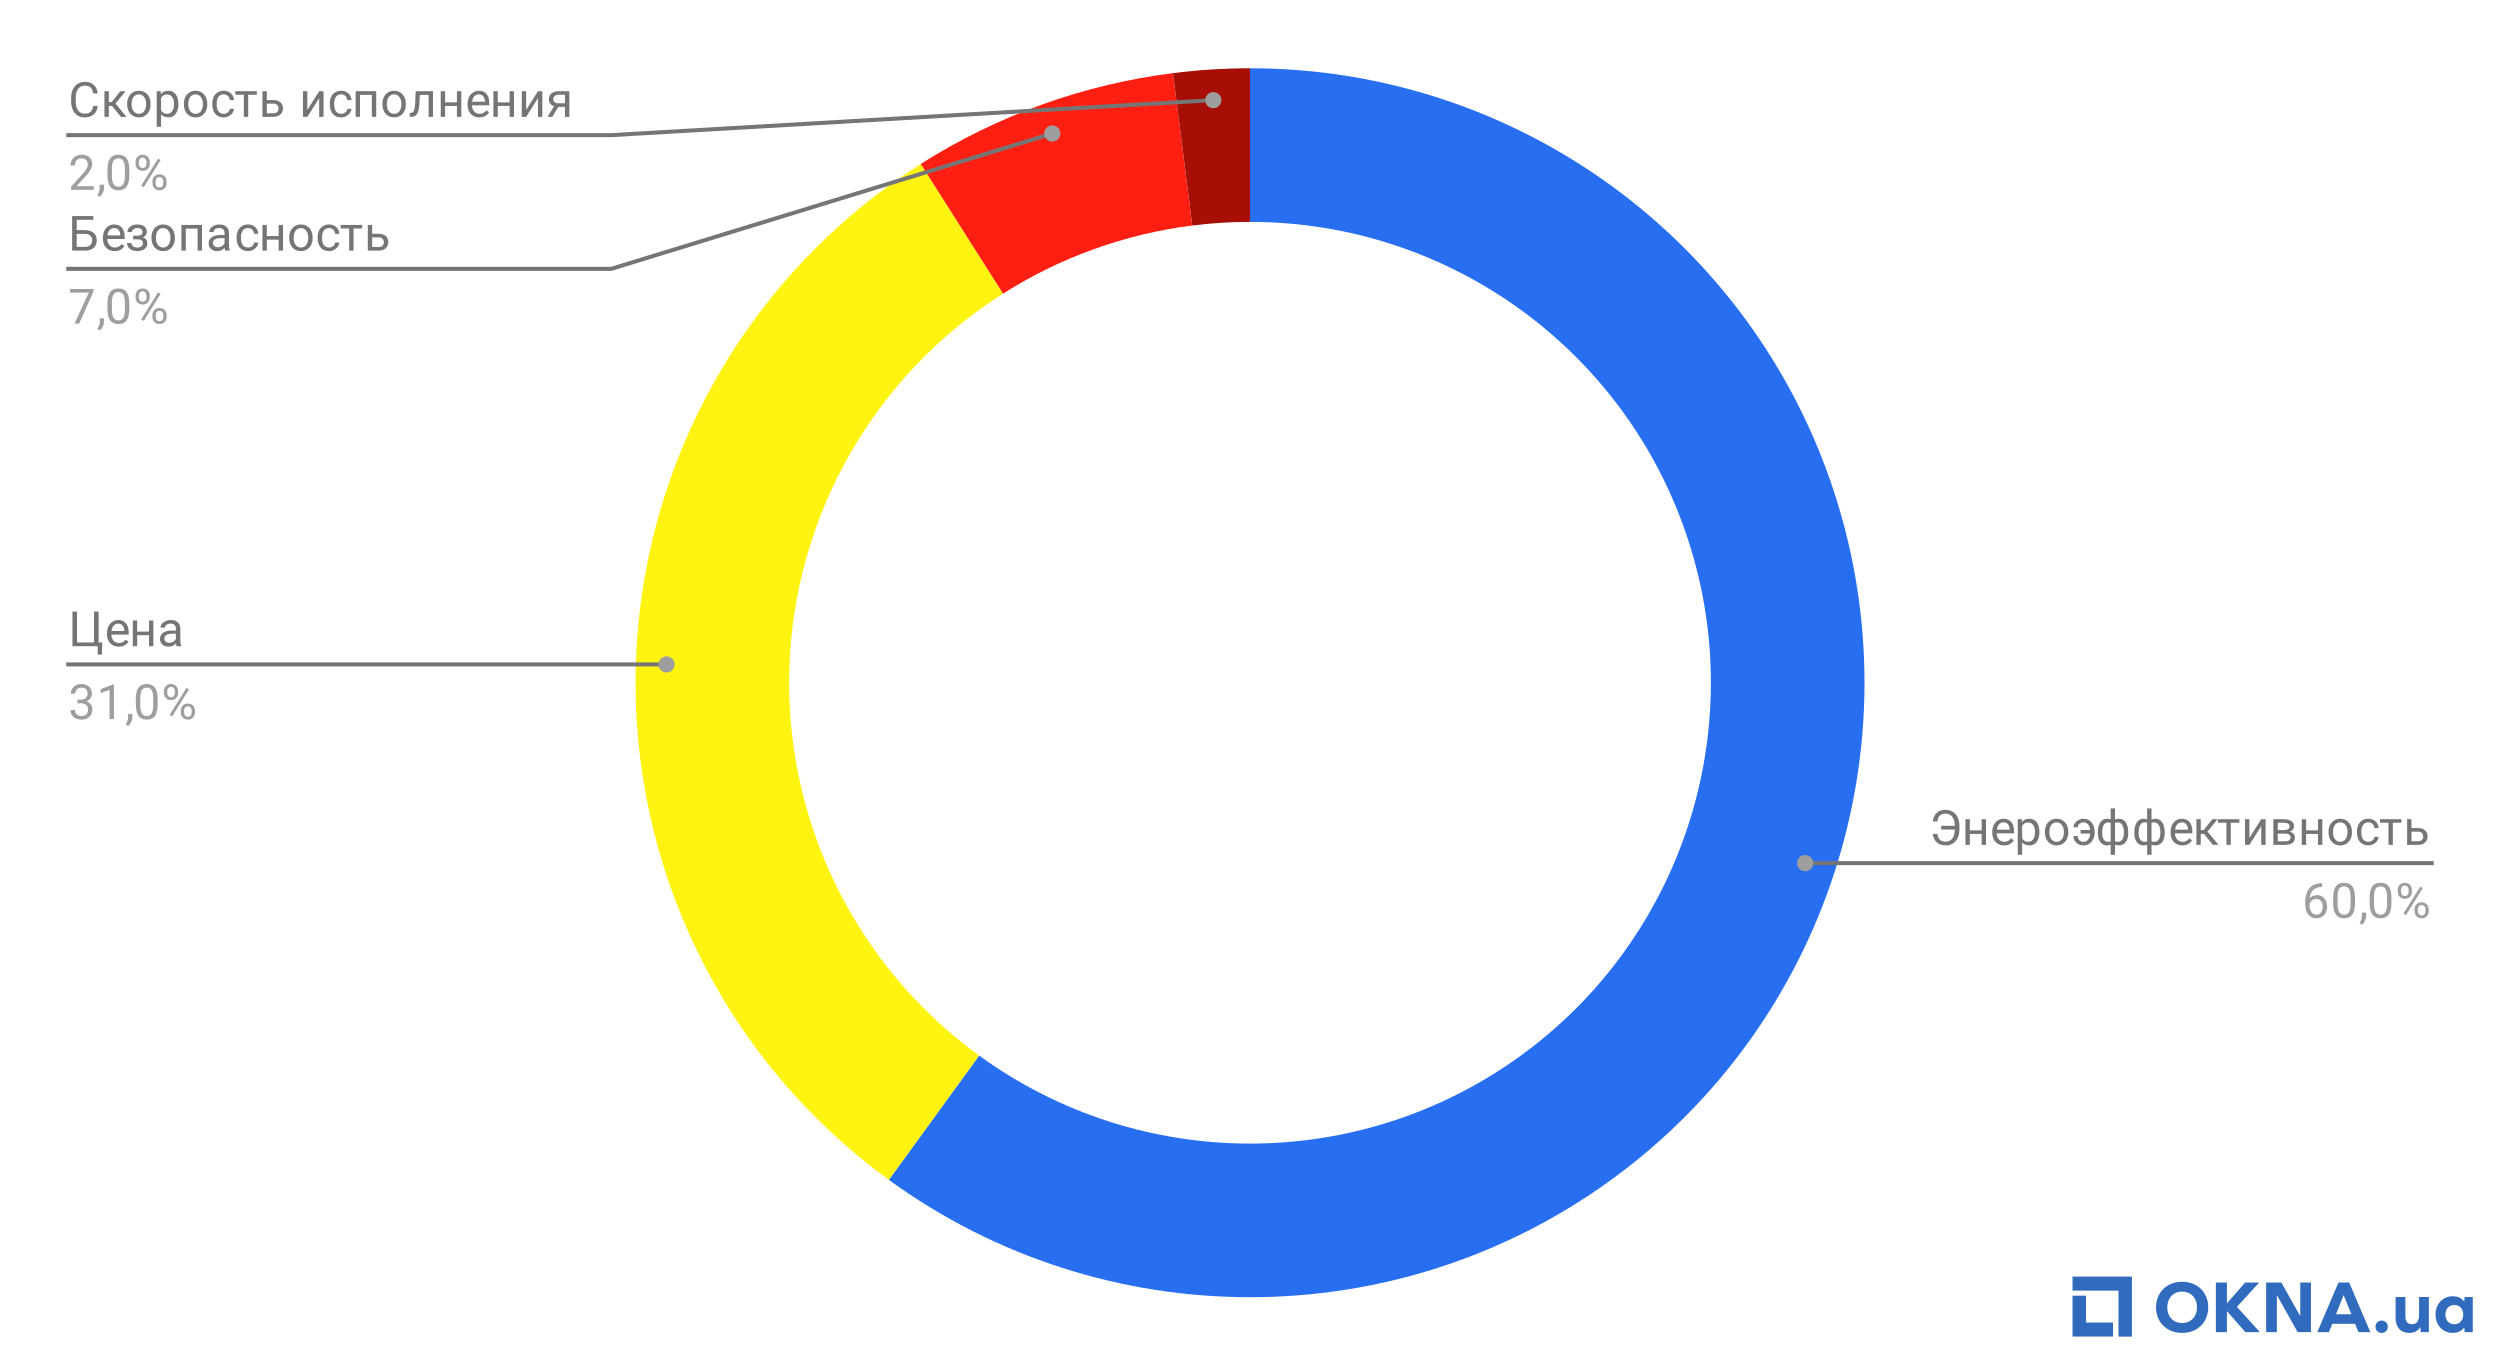 <?xml version="1.0" encoding="UTF-8" standalone="no"?>
<svg
   xmlns:dc="http://purl.org/dc/elements/1.1/"
   xmlns:cc="http://creativecommons.org/ns#"
   xmlns:rdf="http://www.w3.org/1999/02/22-rdf-syntax-ns#"
   xmlns:svg="http://www.w3.org/2000/svg"
   xmlns="http://www.w3.org/2000/svg"
   xmlns:sodipodi="http://sodipodi.sourceforge.net/DTD/sodipodi-0.dtd"
   xmlns:inkscape="http://www.inkscape.org/namespaces/inkscape"
   version="1.1"
   viewBox="0.0 0.0 617.0 337.0"
   fill="none"
   stroke="none"
   stroke-linecap="square"
   stroke-miterlimit="10"
   width="617"
   height="337"
   id="svg5187"
   inkscape:version="0.91 r13725"
   sodipodi:docname="obzor-okonnoho-rynka-6.svg">
  <defs
     id="defs5235" />
  <sodipodi:namedview
     pagecolor="#ffffff"
     bordercolor="#666666"
     borderopacity="1"
     objecttolerance="10"
     gridtolerance="10"
     guidetolerance="10"
     inkscape:pageopacity="0"
     inkscape:pageshadow="2"
     inkscape:window-width="1027"
     inkscape:window-height="867"
     id="namedview5233"
     showgrid="false"
     inkscape:zoom="1.5173572"
     inkscape:cx="555.12636"
     inkscape:cy="8.2528373"
     inkscape:window-x="0"
     inkscape:window-y="0"
     inkscape:window-maximized="0"
     inkscape:current-layer="svg5187" />
  <path
     fill="#ffffff"
     d="M0 0L617.0 0L617.0 337.0L0 337.0L0 0Z"
     fill-rule="nonzero"
     id="path5189" />
  <path
     fill="#ffffff"
     fill-opacity="0.0"
     d="M0 0L617.0 0L617.0 337.0L0 337.0L0 0Z"
     fill-rule="nonzero"
     id="path5191" />
  <path
     fill="#276ef1"
     d="M308.5 16.85C374.199 16.85 432.426 59.154 452.728 121.638C473.03 184.121 450.789 252.571 397.638 291.187C344.486 329.804 272.514 329.804 219.362 291.187L241.647 260.516C281.51 289.478 335.49 289.478 375.353 260.516C415.217 231.553 431.897 180.216 416.671 133.353C401.444 86.491 357.774 54.763 308.5 54.763Z"
     fill-rule="nonzero"
     id="path5193" />
  <path
     fill="#fff312"
     d="M219.362 291.187C178.728 261.665 155.347 213.939 156.925 163.737C158.502 113.535 184.834 67.371 227.242 40.458L247.556 72.468C215.751 92.653 196.002 127.276 194.819 164.927C193.635 202.579 211.171 238.374 241.647 260.516Z"
     fill-rule="nonzero"
     id="path5195" />
  <path
     fill="#ff1e12"
     d="M227.242 40.458C246.09 28.496 267.346 20.844 289.493 18.046L294.245 55.659C277.635 57.758 261.692 63.497 247.556 72.468Z"
     fill-rule="nonzero"
     id="path5197" />
  <path
     fill="#a60e06"
     d="M289.493 18.046C295.798 17.249 302.146 16.85 308.5 16.85L308.5 54.763C303.734 54.763 298.973 55.062 294.245 55.659Z"
     fill-rule="nonzero"
     id="path5199" />
  <path
     fill="#757575"
     d="M24.116 26.147Q23.959 27.491 23.116 28.241Q22.272 28.975 20.881 28.975Q19.366 28.975 18.459 27.897Q17.553 26.803 17.553 24.975L17.553 24.163Q17.553 22.975 17.975 22.069Q18.397 21.163 19.178 20.678Q19.959 20.194 20.975 20.194Q22.334 20.194 23.147 20.959Q23.975 21.725 24.116 23.053L22.991 23.053Q22.834 22.038 22.35 21.584Q21.866 21.131 20.975 21.131Q19.897 21.131 19.288 21.928Q18.678 22.725 18.678 24.194L18.678 25.022Q18.678 26.413 19.256 27.241Q19.834 28.053 20.881 28.053Q21.819 28.053 22.319 27.631Q22.819 27.194 22.991 26.147L24.116 26.147ZM27.647 26.147L26.85 26.147L26.85 28.85L25.772 28.85L25.772 22.506L26.85 22.506L26.85 25.194L27.569 25.194L29.694 22.506L31.006 22.506L28.506 25.553L31.225 28.85L29.85 28.85L27.647 26.147ZM31.381 25.616Q31.381 24.694 31.741 23.944Q32.116 23.194 32.772 22.803Q33.428 22.397 34.256 22.397Q35.553 22.397 36.35 23.288Q37.163 24.178 37.163 25.678L37.163 25.756Q37.163 26.678 36.803 27.413Q36.444 28.147 35.788 28.569Q35.131 28.975 34.272 28.975Q32.991 28.975 32.178 28.084Q31.381 27.178 31.381 25.694L31.381 25.616ZM32.475 25.756Q32.475 26.803 32.959 27.444Q33.459 28.084 34.272 28.084Q35.1 28.084 35.584 27.444Q36.069 26.788 36.069 25.616Q36.069 24.584 35.569 23.944Q35.084 23.288 34.256 23.288Q33.459 23.288 32.959 23.928Q32.475 24.553 32.475 25.756ZM44.022 25.756Q44.022 27.194 43.366 28.084Q42.709 28.975 41.569 28.975Q40.413 28.975 39.756 28.241L39.756 31.288L38.678 31.288L38.678 22.506L39.663 22.506L39.709 23.209Q40.381 22.397 41.553 22.397Q42.694 22.397 43.35 23.256Q44.022 24.116 44.022 25.647L44.022 25.756ZM42.944 25.631Q42.944 24.553 42.475 23.944Q42.022 23.319 41.225 23.319Q40.241 23.319 39.756 24.178L39.756 27.209Q40.241 28.084 41.241 28.084Q42.022 28.084 42.475 27.475Q42.944 26.85 42.944 25.631ZM45.381 25.616Q45.381 24.694 45.741 23.944Q46.116 23.194 46.772 22.803Q47.428 22.397 48.256 22.397Q49.553 22.397 50.35 23.288Q51.163 24.178 51.163 25.678L51.163 25.756Q51.163 26.678 50.803 27.413Q50.444 28.147 49.788 28.569Q49.131 28.975 48.272 28.975Q46.991 28.975 46.178 28.084Q45.381 27.178 45.381 25.694L45.381 25.616ZM46.475 25.756Q46.475 26.803 46.959 27.444Q47.459 28.084 48.272 28.084Q49.1 28.084 49.584 27.444Q50.069 26.788 50.069 25.616Q50.069 24.584 49.569 23.944Q49.084 23.288 48.256 23.288Q47.459 23.288 46.959 23.928Q46.475 24.553 46.475 25.756ZM55.209 28.084Q55.788 28.084 56.225 27.741Q56.663 27.381 56.709 26.85L57.741 26.85Q57.709 27.397 57.35 27.897Q57.006 28.381 56.428 28.678Q55.866 28.975 55.209 28.975Q53.913 28.975 53.147 28.116Q52.397 27.241 52.397 25.741L52.397 25.553Q52.397 24.631 52.725 23.913Q53.069 23.194 53.694 22.803Q54.334 22.397 55.209 22.397Q56.272 22.397 56.975 23.038Q57.694 23.663 57.741 24.694L56.709 24.694Q56.663 24.069 56.241 23.678Q55.819 23.288 55.209 23.288Q54.381 23.288 53.928 23.881Q53.475 24.475 53.475 25.6L53.475 25.803Q53.475 26.897 53.928 27.491Q54.381 28.084 55.209 28.084ZM63.381 23.381L61.256 23.381L61.256 28.85L60.178 28.85L60.178 23.381L58.084 23.381L58.084 22.506L63.381 22.506L63.381 23.381ZM65.85 24.694L67.506 24.694Q68.584 24.709 69.209 25.256Q69.834 25.803 69.834 26.756Q69.834 27.694 69.178 28.272Q68.537 28.85 67.459 28.85L64.772 28.85L64.772 22.506L65.85 22.506L65.85 24.694ZM65.85 25.584L65.85 27.959L67.459 27.959Q68.069 27.959 68.397 27.647Q68.741 27.334 68.741 26.788Q68.741 26.272 68.412 25.928Q68.1 25.584 67.506 25.584L65.85 25.584ZM78.772 22.506L79.85 22.506L79.85 28.85L78.772 28.85L78.772 24.225L75.85 28.85L74.772 28.85L74.772 22.506L75.85 22.506L75.85 27.131L78.772 22.506ZM84.209 28.084Q84.787 28.084 85.225 27.741Q85.662 27.381 85.709 26.85L86.741 26.85Q86.709 27.397 86.35 27.897Q86.006 28.381 85.428 28.678Q84.866 28.975 84.209 28.975Q82.912 28.975 82.147 28.116Q81.397 27.241 81.397 25.741L81.397 25.553Q81.397 24.631 81.725 23.913Q82.069 23.194 82.694 22.803Q83.334 22.397 84.209 22.397Q85.272 22.397 85.975 23.038Q86.694 23.663 86.741 24.694L85.709 24.694Q85.662 24.069 85.241 23.678Q84.819 23.288 84.209 23.288Q83.381 23.288 82.928 23.881Q82.475 24.475 82.475 25.6L82.475 25.803Q82.475 26.897 82.928 27.491Q83.381 28.084 84.209 28.084ZM92.85 28.85L91.772 28.85L91.772 23.413L88.85 23.413L88.85 28.85L87.772 28.85L87.772 22.506L92.85 22.506L92.85 28.85ZM94.381 25.616Q94.381 24.694 94.741 23.944Q95.116 23.194 95.772 22.803Q96.428 22.397 97.256 22.397Q98.553 22.397 99.35 23.288Q100.162 24.178 100.162 25.678L100.162 25.756Q100.162 26.678 99.803 27.413Q99.444 28.147 98.787 28.569Q98.131 28.975 97.272 28.975Q95.991 28.975 95.178 28.084Q94.381 27.178 94.381 25.694L94.381 25.616ZM95.475 25.756Q95.475 26.803 95.959 27.444Q96.459 28.084 97.272 28.084Q98.1 28.084 98.584 27.444Q99.069 26.788 99.069 25.616Q99.069 24.584 98.569 23.944Q98.084 23.288 97.256 23.288Q96.459 23.288 95.959 23.928Q95.475 24.553 95.475 25.756ZM106.866 22.506L106.866 28.85L105.772 28.85L105.772 23.413L103.616 23.413L103.491 25.772Q103.381 27.413 102.944 28.116Q102.506 28.819 101.537 28.85L101.116 28.85L101.116 27.897L101.412 27.866Q101.944 27.819 102.162 27.272Q102.397 26.709 102.475 25.225L102.584 22.506L106.866 22.506ZM113.85 28.85L112.772 28.85L112.772 26.147L109.85 26.147L109.85 28.85L108.772 28.85L108.772 22.506L109.85 22.506L109.85 25.256L112.772 25.256L112.772 22.506L113.85 22.506L113.85 28.85ZM118.303 28.975Q117.006 28.975 116.194 28.131Q115.397 27.272 115.397 25.85L115.397 25.663Q115.397 24.709 115.756 23.975Q116.116 23.225 116.756 22.819Q117.412 22.397 118.162 22.397Q119.397 22.397 120.084 23.209Q120.772 24.022 120.772 25.538L120.772 25.991L116.475 25.991Q116.506 26.928 117.022 27.506Q117.553 28.084 118.366 28.084Q118.928 28.084 119.319 27.85Q119.725 27.616 120.037 27.225L120.694 27.741Q119.897 28.975 118.303 28.975ZM118.162 23.288Q117.506 23.288 117.053 23.772Q116.616 24.241 116.522 25.1L119.694 25.1L119.694 25.022Q119.647 24.194 119.241 23.741Q118.85 23.288 118.162 23.288ZM126.85 28.85L125.772 28.85L125.772 26.147L122.85 26.147L122.85 28.85L121.772 28.85L121.772 22.506L122.85 22.506L122.85 25.256L125.772 25.256L125.772 22.506L126.85 22.506L126.85 28.85ZM132.772 22.506L133.85 22.506L133.85 28.85L132.772 28.85L132.772 24.225L129.85 28.85L128.772 28.85L128.772 22.506L129.85 22.506L129.85 27.131L132.772 22.506ZM140.522 22.506L140.522 28.85L139.428 28.85L139.428 26.381L137.787 26.381L136.303 28.85L135.131 28.85L136.725 26.225Q136.116 25.991 135.787 25.538Q135.459 25.069 135.459 24.444Q135.459 23.569 136.1 23.053Q136.756 22.522 137.85 22.506L140.522 22.506ZM136.553 24.459Q136.553 24.913 136.866 25.209Q137.178 25.491 137.709 25.491L139.428 25.491L139.428 23.381L137.866 23.381Q137.272 23.381 136.912 23.678Q136.553 23.975 136.553 24.459Z"
     fill-rule="nonzero"
     id="path5201" />
  <path
     fill="#9e9e9e"
     d="M23.147 46.85L17.553 46.85L17.553 46.069L20.506 42.788Q21.163 42.038 21.413 41.584Q21.663 41.116 21.663 40.616Q21.663 39.944 21.256 39.522Q20.866 39.084 20.178 39.084Q19.381 39.084 18.928 39.553Q18.475 40.006 18.475 40.834L17.397 40.834Q17.397 39.647 18.147 38.928Q18.913 38.194 20.178 38.194Q21.381 38.194 22.069 38.819Q22.756 39.444 22.756 40.491Q22.756 41.741 21.147 43.491L18.866 45.959L23.147 45.959L23.147 46.85ZM24.631 48.553L24.022 48.131Q24.569 47.366 24.6 46.538L24.6 45.569L25.663 45.569L25.663 46.413Q25.663 47.006 25.366 47.6Q25.069 48.194 24.631 48.553ZM31.913 43.209Q31.913 45.116 31.256 46.053Q30.616 46.975 29.225 46.975Q27.866 46.975 27.209 46.069Q26.553 45.163 26.522 43.35L26.522 41.913Q26.522 40.022 27.163 39.116Q27.819 38.194 29.209 38.194Q30.584 38.194 31.241 39.084Q31.897 39.959 31.913 41.803L31.913 43.209ZM30.819 41.725Q30.819 40.35 30.428 39.725Q30.053 39.084 29.209 39.084Q28.381 39.084 27.991 39.725Q27.616 40.35 27.616 41.647L27.616 43.381Q27.616 44.756 28.006 45.428Q28.413 46.084 29.225 46.084Q30.022 46.084 30.413 45.459Q30.803 44.834 30.819 43.506L30.819 41.725ZM33.459 39.959Q33.459 39.194 33.944 38.694Q34.444 38.194 35.209 38.194Q35.991 38.194 36.475 38.694Q36.959 39.194 36.959 39.991L36.959 40.413Q36.959 41.178 36.459 41.678Q35.975 42.163 35.225 42.163Q34.459 42.163 33.959 41.678Q33.459 41.178 33.459 40.366L33.459 39.959ZM34.272 40.413Q34.272 40.866 34.522 41.163Q34.788 41.459 35.225 41.459Q35.647 41.459 35.897 41.178Q36.147 40.881 36.147 40.381L36.147 39.959Q36.147 39.506 35.897 39.209Q35.647 38.897 35.209 38.897Q34.772 38.897 34.522 39.209Q34.272 39.506 34.272 39.975L34.272 40.413ZM37.616 44.756Q37.616 43.991 38.1 43.506Q38.6 43.006 39.366 43.006Q40.131 43.006 40.616 43.506Q41.116 43.991 41.116 44.803L41.116 45.209Q41.116 45.975 40.631 46.475Q40.147 46.975 39.381 46.975Q38.616 46.975 38.116 46.491Q37.616 45.991 37.616 45.178L37.616 44.756ZM38.428 45.209Q38.428 45.678 38.678 45.975Q38.944 46.272 39.381 46.272Q39.803 46.272 40.053 45.991Q40.303 45.694 40.303 45.194L40.303 44.756Q40.303 44.288 40.038 44.006Q39.788 43.709 39.366 43.709Q38.944 43.709 38.678 44.006Q38.428 44.288 38.428 44.788L38.428 45.209ZM35.475 46.209L34.85 45.819L39.022 39.147L39.631 39.538L35.475 46.209Z"
     fill-rule="nonzero"
     id="path5203" />
  <path
     stroke="#757575"
     stroke-width="1.0"
     stroke-linecap="butt"
     d="M16.85 33.35L150.85 33.35L299.454 24.717"
     fill-rule="nonzero"
     id="path5205" />
  <path
     fill="#9e9e9e"
     d="M301.454 24.717C301.454 23.612 300.558 22.717 299.454 22.717C298.349 22.717 297.454 23.612 297.454 24.717C297.454 25.821 298.349 26.717 299.454 26.717C300.558 26.717 301.454 25.821 301.454 24.717"
     fill-rule="nonzero"
     id="path5207" />
  <path
     fill="#757575"
     d="M23.038 54.241L18.928 54.241L18.928 56.803L21.053 56.803Q22.381 56.819 23.131 57.491Q23.881 58.147 23.881 59.303Q23.881 60.459 23.131 61.147Q22.381 61.819 21.069 61.85L17.803 61.85L17.803 53.319L23.038 53.319L23.038 54.241ZM18.928 57.725L18.928 60.928L20.991 60.928Q21.819 60.928 22.288 60.491Q22.756 60.038 22.756 59.288Q22.756 58.569 22.303 58.163Q21.866 57.741 21.038 57.725L18.928 57.725ZM28.303 61.975Q27.006 61.975 26.194 61.131Q25.397 60.272 25.397 58.85L25.397 58.663Q25.397 57.709 25.756 56.975Q26.116 56.225 26.756 55.819Q27.413 55.397 28.163 55.397Q29.397 55.397 30.084 56.209Q30.772 57.022 30.772 58.538L30.772 58.991L26.475 58.991Q26.506 59.928 27.022 60.506Q27.553 61.084 28.366 61.084Q28.928 61.084 29.319 60.85Q29.725 60.616 30.038 60.225L30.694 60.741Q29.897 61.975 28.303 61.975ZM28.163 56.288Q27.506 56.288 27.053 56.772Q26.616 57.241 26.522 58.1L29.694 58.1L29.694 58.022Q29.647 57.194 29.241 56.741Q28.85 56.288 28.163 56.288ZM35.163 57.241Q35.163 56.803 34.819 56.538Q34.475 56.272 33.881 56.272Q33.319 56.272 32.928 56.584Q32.538 56.881 32.538 57.272L31.459 57.272Q31.459 56.459 32.147 55.928Q32.85 55.397 33.881 55.397Q35.006 55.397 35.616 55.881Q36.241 56.35 36.241 57.241Q36.241 57.663 35.975 58.022Q35.725 58.381 35.256 58.584Q36.366 58.959 36.366 60.069Q36.366 60.944 35.678 61.459Q35.006 61.959 33.881 61.959Q32.788 61.959 32.069 61.428Q31.366 60.881 31.366 59.975L32.444 59.975Q32.444 60.444 32.85 60.772Q33.272 61.1 33.881 61.1Q34.506 61.1 34.881 60.819Q35.272 60.522 35.272 60.069Q35.272 59.538 34.944 59.303Q34.631 59.069 33.959 59.069L32.866 59.069L32.866 58.163L34.053 58.163Q35.163 58.131 35.163 57.241ZM37.381 58.616Q37.381 57.694 37.741 56.944Q38.116 56.194 38.772 55.803Q39.428 55.397 40.256 55.397Q41.553 55.397 42.35 56.288Q43.163 57.178 43.163 58.678L43.163 58.756Q43.163 59.678 42.803 60.413Q42.444 61.147 41.788 61.569Q41.131 61.975 40.272 61.975Q38.991 61.975 38.178 61.084Q37.381 60.178 37.381 58.694L37.381 58.616ZM38.475 58.756Q38.475 59.803 38.959 60.444Q39.459 61.084 40.272 61.084Q41.1 61.084 41.584 60.444Q42.069 59.788 42.069 58.616Q42.069 57.584 41.569 56.944Q41.084 56.288 40.256 56.288Q39.459 56.288 38.959 56.928Q38.475 57.553 38.475 58.756ZM49.85 61.85L48.772 61.85L48.772 56.413L45.85 56.413L45.85 61.85L44.772 61.85L44.772 55.506L49.85 55.506L49.85 61.85ZM55.584 61.85Q55.491 61.663 55.428 61.178Q54.678 61.975 53.631 61.975Q52.694 61.975 52.084 61.444Q51.491 60.913 51.491 60.084Q51.491 59.1 52.241 58.553Q52.991 58.006 54.366 58.006L55.413 58.006L55.413 57.506Q55.413 56.944 55.069 56.616Q54.741 56.272 54.069 56.272Q53.491 56.272 53.1 56.569Q52.709 56.85 52.709 57.272L51.616 57.272Q51.616 56.788 51.944 56.35Q52.288 55.913 52.866 55.663Q53.444 55.397 54.131 55.397Q55.241 55.397 55.85 55.944Q56.475 56.491 56.506 57.444L56.506 60.366Q56.506 61.241 56.725 61.756L56.725 61.85L55.584 61.85ZM53.788 61.022Q54.303 61.022 54.756 60.756Q55.209 60.491 55.413 60.069L55.413 58.772L54.569 58.772Q52.569 58.772 52.569 59.944Q52.569 60.444 52.913 60.741Q53.256 61.022 53.788 61.022ZM61.209 61.084Q61.788 61.084 62.225 60.741Q62.663 60.381 62.709 59.85L63.741 59.85Q63.709 60.397 63.35 60.897Q63.006 61.381 62.428 61.678Q61.866 61.975 61.209 61.975Q59.913 61.975 59.147 61.116Q58.397 60.241 58.397 58.741L58.397 58.553Q58.397 57.631 58.725 56.913Q59.069 56.194 59.694 55.803Q60.334 55.397 61.209 55.397Q62.272 55.397 62.975 56.038Q63.694 56.663 63.741 57.694L62.709 57.694Q62.663 57.069 62.241 56.678Q61.819 56.288 61.209 56.288Q60.381 56.288 59.928 56.881Q59.475 57.475 59.475 58.6L59.475 58.803Q59.475 59.897 59.928 60.491Q60.381 61.084 61.209 61.084ZM69.85 61.85L68.772 61.85L68.772 59.147L65.85 59.147L65.85 61.85L64.772 61.85L64.772 55.506L65.85 55.506L65.85 58.256L68.772 58.256L68.772 55.506L69.85 55.506L69.85 61.85ZM71.381 58.616Q71.381 57.694 71.741 56.944Q72.116 56.194 72.772 55.803Q73.428 55.397 74.256 55.397Q75.553 55.397 76.35 56.288Q77.162 57.178 77.162 58.678L77.162 58.756Q77.162 59.678 76.803 60.413Q76.444 61.147 75.787 61.569Q75.131 61.975 74.272 61.975Q72.991 61.975 72.178 61.084Q71.381 60.178 71.381 58.694L71.381 58.616ZM72.475 58.756Q72.475 59.803 72.959 60.444Q73.459 61.084 74.272 61.084Q75.1 61.084 75.584 60.444Q76.069 59.788 76.069 58.616Q76.069 57.584 75.569 56.944Q75.084 56.288 74.256 56.288Q73.459 56.288 72.959 56.928Q72.475 57.553 72.475 58.756ZM81.209 61.084Q81.787 61.084 82.225 60.741Q82.662 60.381 82.709 59.85L83.741 59.85Q83.709 60.397 83.35 60.897Q83.006 61.381 82.428 61.678Q81.866 61.975 81.209 61.975Q79.912 61.975 79.147 61.116Q78.397 60.241 78.397 58.741L78.397 58.553Q78.397 57.631 78.725 56.913Q79.069 56.194 79.694 55.803Q80.334 55.397 81.209 55.397Q82.272 55.397 82.975 56.038Q83.694 56.663 83.741 57.694L82.709 57.694Q82.662 57.069 82.241 56.678Q81.819 56.288 81.209 56.288Q80.381 56.288 79.928 56.881Q79.475 57.475 79.475 58.6L79.475 58.803Q79.475 59.897 79.928 60.491Q80.381 61.084 81.209 61.084ZM89.381 56.381L87.256 56.381L87.256 61.85L86.178 61.85L86.178 56.381L84.084 56.381L84.084 55.506L89.381 55.506L89.381 56.381ZM91.85 57.694L93.506 57.694Q94.584 57.709 95.209 58.256Q95.834 58.803 95.834 59.756Q95.834 60.694 95.178 61.272Q94.537 61.85 93.459 61.85L90.772 61.85L90.772 55.506L91.85 55.506L91.85 57.694ZM91.85 58.584L91.85 60.959L93.459 60.959Q94.069 60.959 94.397 60.647Q94.741 60.334 94.741 59.788Q94.741 59.272 94.412 58.928Q94.1 58.584 93.506 58.584L91.85 58.584Z"
     fill-rule="nonzero"
     id="path5209" />
  <path
     fill="#9e9e9e"
     d="M23.069 71.928L19.538 79.85L18.397 79.85L21.913 72.209L17.303 72.209L17.303 71.319L23.069 71.319L23.069 71.928ZM24.631 81.553L24.022 81.131Q24.569 80.366 24.6 79.537L24.6 78.569L25.663 78.569L25.663 79.412Q25.663 80.006 25.366 80.6Q25.069 81.194 24.631 81.553ZM31.913 76.209Q31.913 78.116 31.256 79.053Q30.616 79.975 29.225 79.975Q27.866 79.975 27.209 79.069Q26.553 78.162 26.522 76.35L26.522 74.912Q26.522 73.022 27.163 72.116Q27.819 71.194 29.209 71.194Q30.584 71.194 31.241 72.084Q31.897 72.959 31.913 74.803L31.913 76.209ZM30.819 74.725Q30.819 73.35 30.428 72.725Q30.053 72.084 29.209 72.084Q28.381 72.084 27.991 72.725Q27.616 73.35 27.616 74.647L27.616 76.381Q27.616 77.756 28.006 78.428Q28.413 79.084 29.225 79.084Q30.022 79.084 30.413 78.459Q30.803 77.834 30.819 76.506L30.819 74.725ZM33.459 72.959Q33.459 72.194 33.944 71.694Q34.444 71.194 35.209 71.194Q35.991 71.194 36.475 71.694Q36.959 72.194 36.959 72.991L36.959 73.412Q36.959 74.178 36.459 74.678Q35.975 75.162 35.225 75.162Q34.459 75.162 33.959 74.678Q33.459 74.178 33.459 73.366L33.459 72.959ZM34.272 73.412Q34.272 73.866 34.522 74.162Q34.788 74.459 35.225 74.459Q35.647 74.459 35.897 74.178Q36.147 73.881 36.147 73.381L36.147 72.959Q36.147 72.506 35.897 72.209Q35.647 71.897 35.209 71.897Q34.772 71.897 34.522 72.209Q34.272 72.506 34.272 72.975L34.272 73.412ZM37.616 77.756Q37.616 76.991 38.1 76.506Q38.6 76.006 39.366 76.006Q40.131 76.006 40.616 76.506Q41.116 76.991 41.116 77.803L41.116 78.209Q41.116 78.975 40.631 79.475Q40.147 79.975 39.381 79.975Q38.616 79.975 38.116 79.491Q37.616 78.991 37.616 78.178L37.616 77.756ZM38.428 78.209Q38.428 78.678 38.678 78.975Q38.944 79.272 39.381 79.272Q39.803 79.272 40.053 78.991Q40.303 78.694 40.303 78.194L40.303 77.756Q40.303 77.287 40.038 77.006Q39.788 76.709 39.366 76.709Q38.944 76.709 38.678 77.006Q38.428 77.287 38.428 77.787L38.428 78.209ZM35.475 79.209L34.85 78.819L39.022 72.147L39.631 72.537L35.475 79.209Z"
     fill-rule="nonzero"
     id="path5211" />
  <path
     stroke="#757575"
     stroke-width="1.0"
     stroke-linecap="butt"
     d="M16.85 66.35L150.85 66.35L259.699 32.95"
     fill-rule="nonzero"
     id="path5213" />
  <path
     fill="#9e9e9e"
     d="M261.699 32.95C261.699 31.845 260.803 30.95 259.699 30.95C258.594 30.95 257.699 31.845 257.699 32.95C257.699 34.054 258.594 34.95 259.699 34.95C260.803 34.95 261.699 34.054 261.699 32.95"
     fill-rule="nonzero"
     id="path5215" />
  <path
     fill="#757575"
     d="M17.881 150.943L19.006 150.943L19.006 158.553L23.209 158.553L23.209 150.943L24.334 150.943L24.334 158.537L25.241 158.537L25.131 161.537L24.116 161.537L24.116 159.475L17.881 159.475L17.881 150.943ZM29.303 159.6Q28.006 159.6 27.194 158.756Q26.397 157.897 26.397 156.475L26.397 156.287Q26.397 155.334 26.756 154.6Q27.116 153.85 27.756 153.443Q28.413 153.022 29.163 153.022Q30.397 153.022 31.084 153.834Q31.772 154.647 31.772 156.162L31.772 156.615L27.475 156.615Q27.506 157.553 28.022 158.131Q28.553 158.709 29.366 158.709Q29.928 158.709 30.319 158.475Q30.725 158.24 31.038 157.85L31.694 158.365Q30.897 159.6 29.303 159.6ZM29.163 153.912Q28.506 153.912 28.053 154.397Q27.616 154.865 27.522 155.725L30.694 155.725L30.694 155.647Q30.647 154.818 30.241 154.365Q29.85 153.912 29.163 153.912ZM37.85 159.475L36.772 159.475L36.772 156.772L33.85 156.772L33.85 159.475L32.772 159.475L32.772 153.131L33.85 153.131L33.85 155.881L36.772 155.881L36.772 153.131L37.85 153.131L37.85 159.475ZM43.584 159.475Q43.491 159.287 43.428 158.803Q42.678 159.6 41.631 159.6Q40.694 159.6 40.084 159.068Q39.491 158.537 39.491 157.709Q39.491 156.725 40.241 156.178Q40.991 155.631 42.366 155.631L43.413 155.631L43.413 155.131Q43.413 154.568 43.069 154.24Q42.741 153.897 42.069 153.897Q41.491 153.897 41.1 154.193Q40.709 154.475 40.709 154.897L39.616 154.897Q39.616 154.412 39.944 153.975Q40.288 153.537 40.866 153.287Q41.444 153.022 42.131 153.022Q43.241 153.022 43.85 153.568Q44.475 154.115 44.506 155.068L44.506 157.99Q44.506 158.865 44.725 159.381L44.725 159.475L43.584 159.475ZM41.788 158.647Q42.303 158.647 42.756 158.381Q43.209 158.115 43.413 157.693L43.413 156.397L42.569 156.397Q40.569 156.397 40.569 157.568Q40.569 158.068 40.913 158.365Q41.256 158.647 41.788 158.647Z"
     fill-rule="nonzero"
     id="path5217" />
  <path
     fill="#9e9e9e"
     d="M19.131 172.678L19.944 172.678Q20.725 172.662 21.163 172.272Q21.6 171.881 21.6 171.209Q21.6 169.709 20.1 169.709Q19.397 169.709 18.975 170.115Q18.569 170.522 18.569 171.178L17.475 171.178Q17.475 170.162 18.209 169.49Q18.959 168.818 20.1 168.818Q21.303 168.818 21.991 169.459Q22.678 170.1 22.678 171.24Q22.678 171.803 22.319 172.318Q21.959 172.834 21.334 173.1Q22.038 173.318 22.413 173.834Q22.803 174.35 22.803 175.1Q22.803 176.24 22.053 176.928Q21.303 177.6 20.1 177.6Q18.913 177.6 18.147 176.943Q17.397 176.287 17.397 175.225L18.491 175.225Q18.491 175.897 18.928 176.303Q19.366 176.709 20.116 176.709Q20.897 176.709 21.303 176.303Q21.725 175.881 21.725 175.115Q21.725 174.381 21.272 173.99Q20.819 173.584 19.944 173.568L19.131 173.568L19.131 172.678ZM28.116 177.475L27.038 177.475L27.038 170.256L24.85 171.053L24.85 170.068L27.959 168.897L28.116 168.897L28.116 177.475ZM31.631 179.178L31.022 178.756Q31.569 177.99 31.6 177.162L31.6 176.193L32.663 176.193L32.663 177.037Q32.663 177.631 32.366 178.225Q32.069 178.818 31.631 179.178ZM38.913 173.834Q38.913 175.74 38.256 176.678Q37.616 177.6 36.225 177.6Q34.866 177.6 34.209 176.693Q33.553 175.787 33.522 173.975L33.522 172.537Q33.522 170.647 34.163 169.74Q34.819 168.818 36.209 168.818Q37.584 168.818 38.241 169.709Q38.897 170.584 38.913 172.428L38.913 173.834ZM37.819 172.35Q37.819 170.975 37.428 170.35Q37.053 169.709 36.209 169.709Q35.381 169.709 34.991 170.35Q34.616 170.975 34.616 172.272L34.616 174.006Q34.616 175.381 35.006 176.053Q35.413 176.709 36.225 176.709Q37.022 176.709 37.413 176.084Q37.803 175.459 37.819 174.131L37.819 172.35ZM40.459 170.584Q40.459 169.818 40.944 169.318Q41.444 168.818 42.209 168.818Q42.991 168.818 43.475 169.318Q43.959 169.818 43.959 170.615L43.959 171.037Q43.959 171.803 43.459 172.303Q42.975 172.787 42.225 172.787Q41.459 172.787 40.959 172.303Q40.459 171.803 40.459 170.99L40.459 170.584ZM41.272 171.037Q41.272 171.49 41.522 171.787Q41.788 172.084 42.225 172.084Q42.647 172.084 42.897 171.803Q43.147 171.506 43.147 171.006L43.147 170.584Q43.147 170.131 42.897 169.834Q42.647 169.522 42.209 169.522Q41.772 169.522 41.522 169.834Q41.272 170.131 41.272 170.6L41.272 171.037ZM44.616 175.381Q44.616 174.615 45.1 174.131Q45.6 173.631 46.366 173.631Q47.131 173.631 47.616 174.131Q48.116 174.615 48.116 175.428L48.116 175.834Q48.116 176.6 47.631 177.1Q47.147 177.6 46.381 177.6Q45.616 177.6 45.116 177.115Q44.616 176.615 44.616 175.803L44.616 175.381ZM45.428 175.834Q45.428 176.303 45.678 176.6Q45.944 176.897 46.381 176.897Q46.803 176.897 47.053 176.615Q47.303 176.318 47.303 175.818L47.303 175.381Q47.303 174.912 47.038 174.631Q46.788 174.334 46.366 174.334Q45.944 174.334 45.678 174.631Q45.428 174.912 45.428 175.412L45.428 175.834ZM42.475 176.834L41.85 176.443L46.022 169.772L46.631 170.162L42.475 176.834Z"
     fill-rule="nonzero"
     id="path5219" />
  <path
     stroke="#757575"
     stroke-width="1.0"
     stroke-linecap="butt"
     d="M16.85 163.975L150.85 163.975L164.504 163.975"
     fill-rule="nonzero"
     id="path5221" />
  <path
     fill="#9e9e9e"
     d="M166.504 163.975C166.504 162.87 165.608 161.975 164.504 161.975C163.399 161.975 162.504 162.87 162.504 163.975C162.504 165.079 163.399 165.975 164.504 165.975C165.608 165.975 166.504 165.079 166.504 163.975"
     fill-rule="nonzero"
     id="path5223" />
  <path
     fill="#757575"
     d="M478.15 205.816Q478.306 206.863 478.806 207.301Q479.306 207.722 480.244 207.722Q481.259 207.722 481.837 206.926Q482.431 206.129 482.447 204.722L479.087 204.722L479.087 203.801L482.447 203.801Q482.447 202.41 481.837 201.613Q481.244 200.801 480.15 200.801Q479.275 200.801 478.775 201.254Q478.291 201.707 478.15 202.722L477.009 202.722Q477.15 201.394 477.962 200.629Q478.791 199.863 480.15 199.863Q481.181 199.863 481.962 200.363Q482.744 200.847 483.166 201.754Q483.587 202.66 483.587 203.832L483.587 204.691Q483.587 205.863 483.166 206.769Q482.744 207.676 481.978 208.16Q481.228 208.644 480.244 208.644Q478.853 208.644 478.009 207.91Q477.166 207.16 477.009 205.816L478.15 205.816ZM490.15 208.519L489.072 208.519L489.072 205.816L486.15 205.816L486.15 208.519L485.072 208.519L485.072 202.176L486.15 202.176L486.15 204.926L489.072 204.926L489.072 202.176L490.15 202.176L490.15 208.519ZM494.603 208.644Q493.306 208.644 492.494 207.801Q491.697 206.941 491.697 205.519L491.697 205.332Q491.697 204.379 492.056 203.644Q492.416 202.894 493.056 202.488Q493.712 202.066 494.462 202.066Q495.697 202.066 496.384 202.879Q497.072 203.691 497.072 205.207L497.072 205.66L492.775 205.66Q492.806 206.597 493.322 207.176Q493.853 207.754 494.666 207.754Q495.228 207.754 495.619 207.519Q496.025 207.285 496.337 206.894L496.994 207.41Q496.197 208.644 494.603 208.644ZM494.462 202.957Q493.806 202.957 493.353 203.441Q492.916 203.91 492.822 204.769L495.994 204.769L495.994 204.691Q495.947 203.863 495.541 203.41Q495.15 202.957 494.462 202.957ZM503.322 205.426Q503.322 206.863 502.666 207.754Q502.009 208.644 500.869 208.644Q499.712 208.644 499.056 207.91L499.056 210.957L497.978 210.957L497.978 202.176L498.962 202.176L499.009 202.879Q499.681 202.066 500.853 202.066Q501.994 202.066 502.65 202.926Q503.322 203.785 503.322 205.316L503.322 205.426ZM502.244 205.301Q502.244 204.222 501.775 203.613Q501.322 202.988 500.525 202.988Q499.541 202.988 499.056 203.847L499.056 206.879Q499.541 207.754 500.541 207.754Q501.322 207.754 501.775 207.144Q502.244 206.519 502.244 205.301ZM504.681 205.285Q504.681 204.363 505.041 203.613Q505.416 202.863 506.072 202.472Q506.728 202.066 507.556 202.066Q508.853 202.066 509.65 202.957Q510.462 203.847 510.462 205.347L510.462 205.426Q510.462 206.347 510.103 207.082Q509.744 207.816 509.087 208.238Q508.431 208.644 507.572 208.644Q506.291 208.644 505.478 207.754Q504.681 206.847 504.681 205.363L504.681 205.285ZM505.775 205.426Q505.775 206.472 506.259 207.113Q506.759 207.754 507.572 207.754Q508.4 207.754 508.884 207.113Q509.369 206.457 509.369 205.285Q509.369 204.254 508.869 203.613Q508.384 202.957 507.556 202.957Q506.759 202.957 506.259 203.597Q505.775 204.222 505.775 205.426ZM514.197 202.957Q513.619 202.957 513.197 203.332Q512.775 203.691 512.775 204.191L511.744 204.191Q511.744 203.644 512.087 203.16Q512.431 202.66 512.994 202.363Q513.572 202.066 514.197 202.066Q515.431 202.066 516.197 202.957Q516.962 203.847 516.962 205.285L516.962 205.472Q516.962 206.363 516.603 207.097Q516.259 207.832 515.634 208.238Q515.009 208.644 514.197 208.644Q513.15 208.644 512.447 207.988Q511.744 207.316 511.744 206.347L512.775 206.347Q512.775 206.941 513.181 207.347Q513.603 207.754 514.197 207.754Q514.9 207.754 515.337 207.222Q515.791 206.676 515.869 205.738L513.494 205.738L513.494 204.847L515.853 204.847Q515.775 203.988 515.337 203.472Q514.9 202.957 514.197 202.957ZM517.744 205.472Q517.744 203.879 518.353 202.972Q518.962 202.066 520.041 202.066Q520.541 202.066 520.916 202.238L520.916 199.519L521.994 199.519L521.994 202.269Q522.4 202.066 522.962 202.066Q524.041 202.066 524.65 202.972Q525.259 203.879 525.259 205.582Q525.259 206.988 524.65 207.816Q524.041 208.644 522.962 208.644Q522.4 208.644 521.994 208.457L521.994 210.957L520.916 210.957L520.916 208.472Q520.525 208.644 520.025 208.644Q518.962 208.644 518.353 207.816Q517.744 206.988 517.744 205.551L517.744 205.472ZM524.181 205.472Q524.181 204.269 523.775 203.613Q523.369 202.957 522.634 202.957Q522.275 202.957 521.994 203.066L521.994 207.66Q522.259 207.754 522.65 207.754Q523.384 207.754 523.775 207.191Q524.181 206.629 524.181 205.472ZM518.822 205.582Q518.822 206.66 519.197 207.207Q519.587 207.754 520.291 207.754Q520.634 207.754 520.916 207.644L520.916 203.051Q520.666 202.957 520.306 202.957Q519.587 202.957 519.197 203.597Q518.822 204.222 518.822 205.582ZM526.744 205.472Q526.744 203.879 527.353 202.972Q527.962 202.066 529.041 202.066Q529.541 202.066 529.916 202.238L529.916 199.519L530.994 199.519L530.994 202.269Q531.4 202.066 531.962 202.066Q533.041 202.066 533.65 202.972Q534.259 203.879 534.259 205.582Q534.259 206.988 533.65 207.816Q533.041 208.644 531.962 208.644Q531.4 208.644 530.994 208.457L530.994 210.957L529.916 210.957L529.916 208.472Q529.525 208.644 529.025 208.644Q527.962 208.644 527.353 207.816Q526.744 206.988 526.744 205.551L526.744 205.472ZM533.181 205.472Q533.181 204.269 532.775 203.613Q532.369 202.957 531.634 202.957Q531.275 202.957 530.994 203.066L530.994 207.66Q531.259 207.754 531.65 207.754Q532.384 207.754 532.775 207.191Q533.181 206.629 533.181 205.472ZM527.822 205.582Q527.822 206.66 528.197 207.207Q528.587 207.754 529.291 207.754Q529.634 207.754 529.916 207.644L529.916 203.051Q529.666 202.957 529.306 202.957Q528.587 202.957 528.197 203.597Q527.822 204.222 527.822 205.582ZM538.603 208.644Q537.306 208.644 536.494 207.801Q535.697 206.941 535.697 205.519L535.697 205.332Q535.697 204.379 536.056 203.644Q536.416 202.894 537.056 202.488Q537.712 202.066 538.462 202.066Q539.697 202.066 540.384 202.879Q541.072 203.691 541.072 205.207L541.072 205.66L536.775 205.66Q536.806 206.597 537.322 207.176Q537.853 207.754 538.666 207.754Q539.228 207.754 539.619 207.519Q540.025 207.285 540.337 206.894L540.994 207.41Q540.197 208.644 538.603 208.644ZM538.462 202.957Q537.806 202.957 537.353 203.441Q536.916 203.91 536.822 204.769L539.994 204.769L539.994 204.691Q539.947 203.863 539.541 203.41Q539.15 202.957 538.462 202.957ZM543.947 205.816L543.15 205.816L543.15 208.519L542.072 208.519L542.072 202.176L543.15 202.176L543.15 204.863L543.869 204.863L545.994 202.176L547.306 202.176L544.806 205.222L547.525 208.519L546.15 208.519L543.947 205.816ZM552.681 203.051L550.556 203.051L550.556 208.519L549.478 208.519L549.478 203.051L547.384 203.051L547.384 202.176L552.681 202.176L552.681 203.051ZM558.072 202.176L559.15 202.176L559.15 208.519L558.072 208.519L558.072 203.894L555.15 208.519L554.072 208.519L554.072 202.176L555.15 202.176L555.15 206.801L558.072 202.176ZM561.072 208.519L561.072 202.176L563.541 202.176Q564.806 202.176 565.478 202.629Q566.166 203.066 566.166 203.926Q566.166 204.363 565.9 204.722Q565.634 205.066 565.119 205.254Q565.697 205.394 566.041 205.785Q566.384 206.176 566.384 206.722Q566.384 207.597 565.744 208.066Q565.103 208.519 563.931 208.519L561.072 208.519ZM562.15 205.738L562.15 207.644L563.947 207.644Q564.634 207.644 564.962 207.394Q565.306 207.144 565.306 206.691Q565.306 205.738 563.9 205.738L562.15 205.738ZM562.15 204.863L563.556 204.863Q565.072 204.863 565.072 203.972Q565.072 203.082 563.634 203.051L562.15 203.051L562.15 204.863ZM573.15 208.519L572.072 208.519L572.072 205.816L569.15 205.816L569.15 208.519L568.072 208.519L568.072 202.176L569.15 202.176L569.15 204.926L572.072 204.926L572.072 202.176L573.15 202.176L573.15 208.519ZM574.681 205.285Q574.681 204.363 575.041 203.613Q575.416 202.863 576.072 202.472Q576.728 202.066 577.556 202.066Q578.853 202.066 579.65 202.957Q580.462 203.847 580.462 205.347L580.462 205.426Q580.462 206.347 580.103 207.082Q579.744 207.816 579.087 208.238Q578.431 208.644 577.572 208.644Q576.291 208.644 575.478 207.754Q574.681 206.847 574.681 205.363L574.681 205.285ZM575.775 205.426Q575.775 206.472 576.259 207.113Q576.759 207.754 577.572 207.754Q578.4 207.754 578.884 207.113Q579.369 206.457 579.369 205.285Q579.369 204.254 578.869 203.613Q578.384 202.957 577.556 202.957Q576.759 202.957 576.259 203.597Q575.775 204.222 575.775 205.426ZM584.509 207.754Q585.087 207.754 585.525 207.41Q585.962 207.051 586.009 206.519L587.041 206.519Q587.009 207.066 586.65 207.566Q586.306 208.051 585.728 208.347Q585.166 208.644 584.509 208.644Q583.212 208.644 582.447 207.785Q581.697 206.91 581.697 205.41L581.697 205.222Q581.697 204.301 582.025 203.582Q582.369 202.863 582.994 202.472Q583.634 202.066 584.509 202.066Q585.572 202.066 586.275 202.707Q586.994 203.332 587.041 204.363L586.009 204.363Q585.962 203.738 585.541 203.347Q585.119 202.957 584.509 202.957Q583.681 202.957 583.228 203.551Q582.775 204.144 582.775 205.269L582.775 205.472Q582.775 206.566 583.228 207.16Q583.681 207.754 584.509 207.754ZM592.681 203.051L590.556 203.051L590.556 208.519L589.478 208.519L589.478 203.051L587.384 203.051L587.384 202.176L592.681 202.176L592.681 203.051ZM595.15 204.363L596.806 204.363Q597.884 204.379 598.509 204.926Q599.134 205.472 599.134 206.426Q599.134 207.363 598.478 207.941Q597.837 208.519 596.759 208.519L594.072 208.519L594.072 202.176L595.15 202.176L595.15 204.363ZM595.15 205.254L595.15 207.629L596.759 207.629Q597.369 207.629 597.697 207.316Q598.041 207.004 598.041 206.457Q598.041 205.941 597.712 205.597Q597.4 205.254 596.806 205.254L595.15 205.254Z"
     fill-rule="nonzero"
     id="path5225" />
  <path
     fill="#9e9e9e"
     d="M573.119 217.988L573.119 218.894L572.916 218.894Q571.65 218.926 570.9 219.66Q570.15 220.379 570.025 221.691Q570.712 220.926 571.869 220.926Q572.978 220.926 573.65 221.707Q574.322 222.488 574.322 223.738Q574.322 225.051 573.603 225.847Q572.884 226.644 571.666 226.644Q570.447 226.644 569.681 225.707Q568.931 224.754 568.931 223.269L568.931 222.863Q568.931 220.504 569.931 219.254Q570.931 218.004 572.916 217.988L573.119 217.988ZM571.697 221.832Q571.134 221.832 570.666 222.16Q570.197 222.488 570.009 223.004L570.009 223.394Q570.009 224.457 570.478 225.097Q570.962 225.738 571.666 225.738Q572.4 225.738 572.822 225.207Q573.244 224.66 573.244 223.785Q573.244 222.91 572.822 222.379Q572.4 221.832 571.697 221.832ZM581.212 222.879Q581.212 224.785 580.556 225.722Q579.916 226.644 578.525 226.644Q577.166 226.644 576.509 225.738Q575.853 224.832 575.822 223.019L575.822 221.582Q575.822 219.691 576.462 218.785Q577.119 217.863 578.509 217.863Q579.884 217.863 580.541 218.754Q581.197 219.629 581.212 221.472L581.212 222.879ZM580.119 221.394Q580.119 220.019 579.728 219.394Q579.353 218.754 578.509 218.754Q577.681 218.754 577.291 219.394Q576.916 220.019 576.916 221.316L576.916 223.051Q576.916 224.426 577.306 225.097Q577.712 225.754 578.525 225.754Q579.322 225.754 579.712 225.129Q580.103 224.504 580.119 223.176L580.119 221.394ZM582.931 228.222L582.322 227.801Q582.869 227.035 582.9 226.207L582.9 225.238L583.962 225.238L583.962 226.082Q583.962 226.676 583.666 227.269Q583.369 227.863 582.931 228.222ZM590.212 222.879Q590.212 224.785 589.556 225.722Q588.916 226.644 587.525 226.644Q586.166 226.644 585.509 225.738Q584.853 224.832 584.822 223.019L584.822 221.582Q584.822 219.691 585.462 218.785Q586.119 217.863 587.509 217.863Q588.884 217.863 589.541 218.754Q590.197 219.629 590.212 221.472L590.212 222.879ZM589.119 221.394Q589.119 220.019 588.728 219.394Q588.353 218.754 587.509 218.754Q586.681 218.754 586.291 219.394Q585.916 220.019 585.916 221.316L585.916 223.051Q585.916 224.426 586.306 225.097Q586.712 225.754 587.525 225.754Q588.322 225.754 588.712 225.129Q589.103 224.504 589.119 223.176L589.119 221.394ZM591.759 219.629Q591.759 218.863 592.244 218.363Q592.744 217.863 593.509 217.863Q594.291 217.863 594.775 218.363Q595.259 218.863 595.259 219.66L595.259 220.082Q595.259 220.847 594.759 221.347Q594.275 221.832 593.525 221.832Q592.759 221.832 592.259 221.347Q591.759 220.847 591.759 220.035L591.759 219.629ZM592.572 220.082Q592.572 220.535 592.822 220.832Q593.087 221.129 593.525 221.129Q593.947 221.129 594.197 220.847Q594.447 220.551 594.447 220.051L594.447 219.629Q594.447 219.176 594.197 218.879Q593.947 218.566 593.509 218.566Q593.072 218.566 592.822 218.879Q592.572 219.176 592.572 219.644L592.572 220.082ZM595.916 224.426Q595.916 223.66 596.4 223.176Q596.9 222.676 597.666 222.676Q598.431 222.676 598.916 223.176Q599.416 223.66 599.416 224.472L599.416 224.879Q599.416 225.644 598.931 226.144Q598.447 226.644 597.681 226.644Q596.916 226.644 596.416 226.16Q595.916 225.66 595.916 224.847L595.916 224.426ZM596.728 224.879Q596.728 225.347 596.978 225.644Q597.244 225.941 597.681 225.941Q598.103 225.941 598.353 225.66Q598.603 225.363 598.603 224.863L598.603 224.426Q598.603 223.957 598.337 223.676Q598.087 223.379 597.666 223.379Q597.244 223.379 596.978 223.676Q596.728 223.957 596.728 224.457L596.728 224.879ZM593.775 225.879L593.15 225.488L597.322 218.816L597.931 219.207L593.775 225.879Z"
     fill-rule="nonzero"
     id="path5227" />
  <path
     stroke="#757575"
     stroke-width="1.0"
     stroke-linecap="butt"
     d="M600.15 213.019L466.15 213.019L445.516 213.019"
     fill-rule="nonzero"
     id="path5229" />
  <path
     fill="#9e9e9e"
     d="M447.516 213.019C447.516 211.915 446.621 211.019 445.516 211.019C444.412 211.019 443.516 211.915 443.516 213.019C443.516 214.124 444.412 215.019 445.516 215.019C446.621 215.019 447.516 214.124 447.516 213.019"
     fill-rule="nonzero"
     id="path5231" />
  <g
     id="g3693-3-2"
     transform="matrix(0.013,0,0,-0.013,511.503,329.879)">
    <path
       d="m 1798.1,556.125 c 0,-176.016 114.97,-298.086 282.48,-298.086 167.49,0 282.45,122.07 282.45,298.086 0,175.969 -114.96,298.098 -282.45,298.098 -167.51,0 -282.48,-122.129 -282.48,-298.098 z m 777.87,0 c 0,-283.887 -204.4,-485.477 -495.39,-485.477 -290.99,0 -495.38,201.59 -495.38,485.477 0,283.879 204.39,485.415 495.38,485.415 290.99,0 495.39,-201.536 495.39,-485.415"
       style="fill:#316bbd;fill-opacity:1;fill-rule:nonzero;stroke:none"
       id="path3695-6-7"
       inkscape:connector-curvature="0" />
    <path
       d="m 2930.83,84.871 -210.08,0 0,942.509 210.08,0 0,-395.97 346.34,395.97 265.46,0 -421.6,-462.747 435.76,-479.762 -276.77,0 -349.19,400.289 0,-400.289"
       style="fill:#316bbd;fill-opacity:1;fill-rule:nonzero;stroke:none"
       id="path3697-7-0"
       inkscape:connector-curvature="0" />
    <path
       d="m 3881.87,784.652 -2.86,0 0,-699.781 -202.95,0 0,942.509 288.13,0 356.25,-633.071 2.85,0 0,633.071 203,0 0,-942.509 -252.7,0 -391.72,699.781"
       style="fill:#316bbd;fill-opacity:1;fill-rule:nonzero;stroke:none"
       id="path3699-5-9"
       inkscape:connector-curvature="0" />
    <path
       d="m 5145.15,786.047 -143.39,-361.953 291.03,0 -144.79,361.953 -2.85,0 z m 218.61,-542.227 -432.93,0 -63.91,-158.949 -220.02,0 401.75,942.509 202.95,0 401.69,-942.509 -225.66,0 -63.87,158.949"
       style="fill:#316bbd;fill-opacity:1;fill-rule:nonzero;stroke:none"
       id="path3701-3-3"
       inkscape:connector-curvature="0" />
    <path
       d="m 5985.52,187.074 c 0,-66.722 -49.7,-116.426 -116.41,-116.426 -68.17,0 -117.82,49.704 -117.82,116.426 0,66.707 49.65,117.801 117.82,117.801 66.71,0 116.41,-51.094 116.41,-117.801"
       style="fill:#316bbd;fill-opacity:1;fill-rule:nonzero;stroke:none"
       id="path3703-5-6"
       inkscape:connector-curvature="0" />
    <path
       d="m 6610.02,84.871 -7.1,95.082 -2.81,0 C 6560.38,110.391 6489.36,70.648 6392.87,70.648 c -163.22,0 -259.75,106.512 -259.75,286.739 l 0,394.636 185.97,0 0,-373.328 c 0,-92.297 45.4,-143.39 123.47,-143.39 85.13,0 136.23,58.215 136.23,161.875 l 0,354.843 186,0 0,-667.152 -154.77,0"
       style="fill:#316bbd;fill-opacity:1;fill-rule:nonzero;stroke:none"
       id="path3705-6-0"
       inkscape:connector-curvature="0" />
    <path
       d="m 7417.71,418.441 c 0,107.852 -69.51,183.125 -168.91,183.125 -100.75,0 -170.32,-75.273 -170.32,-183.125 0,-107.902 69.57,-183.136 170.32,-183.136 99.4,0 168.91,75.234 168.91,183.136 z m 25.52,-333.57 -5.59,89.438 -2.91,0 c -44,-65.321 -117.82,-103.661 -217.21,-103.661 -188.79,0 -326.42,146.239 -326.42,347.793 0,201.543 137.63,347.782 326.42,347.782 97.99,0 173.21,-36.934 215.75,-100.789 l 2.91,0 7.05,86.589 154.76,0 0,-667.152 -154.76,0"
       style="fill:#316bbd;fill-opacity:1;fill-rule:nonzero;stroke:none"
       id="path3707-2-6"
       inkscape:connector-curvature="0" />
    <path
       d="m 872.359,1139.71 -872.359,0 0,-266.112 872.359,0 0,-873.598 255.071,0 0,873.598 0,266.112 -255.071,0"
       style="fill:#316bbd;fill-opacity:1;fill-rule:nonzero;stroke:none"
       id="path3709-9-2"
       inkscape:connector-curvature="0" />
    <path
       d="m 256.309,267.414 0,510.078 -256.309,0 0,-776.301 256.309,0 512.558,0 0,266.223 -512.558,0"
       style="fill:#316bbd;fill-opacity:1;fill-rule:nonzero;stroke:none"
       id="path3711-1-6"
       inkscape:connector-curvature="0" />
  </g>
</svg>
